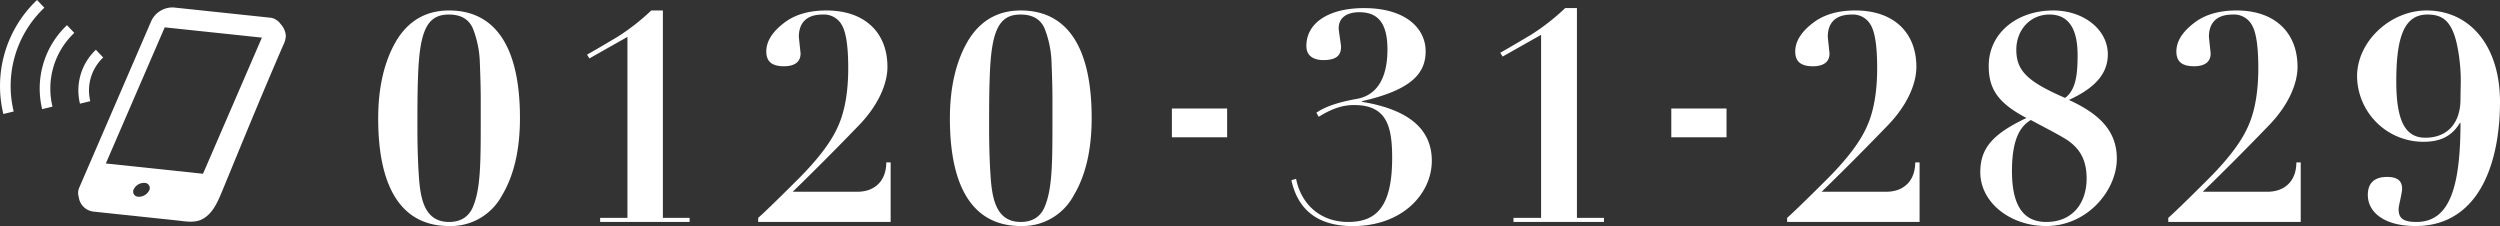 <svg xmlns="http://www.w3.org/2000/svg" width="765.915" height="69.26" viewBox="0 0 765.915 69.26">
  <rect x="0" y="0" width="765.915" height="69.26" fill="#333333" stroke="none"/>
  <g id="グループ_86243" data-name="グループ 86243" transform="translate(-575.081 -3698)">
    <g id="グループ_67772" data-name="グループ 67772" transform="translate(8.651 -8944)">
      <g id="グループ_67700" data-name="グループ 67700" transform="translate(679.594 12640.146)">
        <path id="パス_164560" data-name="パス 164560" d="M46.458-31.862c0-22.072-7.743-32.93-21.716-32.93-7.031,0-12.46,3.115-16.2,9.345C4.9-49.217,3.026-41.3,3.026-31.684c0,22.072,7.743,32.93,21.716,32.93A17.777,17.777,0,0,0,40.94-8.1C44.678-14.329,46.458-22.25,46.458-31.862ZM15.219-44.144c.445-14.418,2.759-19.4,9.434-19.4,3.738,0,6.141,1.424,7.387,4.272a31,31,0,0,1,2.136,10.68c.178,4.361.267,8.01.267,11.036v5.785c0,13.8,0,21.983-2.581,27.59C30.527-1.424,28.124,0,24.742,0c-7.3,0-8.633-6.675-9.167-12.816-.445-5.785-.534-12.1-.534-15.575C15.041-34.265,15.041-39.338,15.219-44.144ZM86.686-64.792a67.076,67.076,0,0,1-10.235,8.01c-2.848,1.691-5.963,3.56-9.434,5.518l.712,1.157,11.659-6.586V-1.246H71.022V0H98.434V-1.246H90.246V-64.792Zm72.357,17.266c0-10.413-6.853-17.266-18.69-17.266-5.518,0-9.968,1.335-13.35,4.094-3.382,2.67-5.073,5.518-5.073,8.455s1.513,4.539,5.429,4.539c2.759,0,5.073-.979,5.073-3.916l-.534-5.073c0-4.539,2.581-6.853,7.3-6.853a6.253,6.253,0,0,1,5.963,3.382c1.246,2.225,1.869,6.586,1.869,12.994,0,7.387-1.068,13.528-3.293,18.245-2.136,4.717-6.319,10.146-12.638,16.376-6.23,6.23-10.146,9.968-11.659,11.3V0h40.584V-18.245h-1.335c0,5.429-3.293,8.989-8.9,8.989H130.029c6.675-6.5,13.439-13.261,20.292-20.381C156.017-35.511,159.043-42.1,159.043-47.526ZM221.61-31.862c0-22.072-7.743-32.93-21.716-32.93-7.031,0-12.46,3.115-16.2,9.345-3.649,6.23-5.518,14.151-5.518,23.763,0,22.072,7.743,32.93,21.716,32.93a17.777,17.777,0,0,0,16.2-9.345C219.83-14.329,221.61-22.25,221.61-31.862ZM190.371-44.144c.445-14.418,2.759-19.4,9.434-19.4,3.738,0,6.141,1.424,7.387,4.272a31,31,0,0,1,2.136,10.68c.178,4.361.267,8.01.267,11.036v5.785c0,13.8,0,21.983-2.581,27.59C205.679-1.424,203.276,0,199.894,0c-7.3,0-8.633-6.675-9.167-12.816-.445-5.785-.534-12.1-.534-15.575C190.193-34.265,190.193-39.338,190.371-44.144Z" transform="translate(-0.325 69.855)" fill="#fff"/>
        <path id="パス_164561" data-name="パス 164561" d="M42.93-52.29c0-7.02-6.12-13.23-18.9-13.23-10.62,0-17.64,4.41-17.64,11.61,0,3.33,2.61,4.32,5.22,4.32,4.77,0,5.4-2.16,5.4-4.14,0-.45-.72-4.95-.72-5.58,0-3.6,2.97-4.95,6.3-4.95,5.67,0,8.64,3.24,8.64,11.43,0,8.91-3.33,14.04-9.36,15.12-6.57,1.17-9.99,2.61-12.42,4.23l.72,1.26c3.51-2.16,6.84-3.6,10.8-3.6,9.99,0,11.7,6.39,11.7,16.2C32.67-4.5,27.72,0,19.17,0,10.71,0,4.77-5.4,3.24-13.23l-1.44.45c1.98,9,8.01,14.04,18.81,14.04C36,1.26,44.82-8.82,44.82-18.72c0-9.45-6.66-15.66-21.42-18.09v-.18C38.25-40.41,42.93-45.27,42.93-52.29ZM85.68-65.52a67.829,67.829,0,0,1-10.35,8.1c-2.88,1.71-6.03,3.6-9.54,5.58l.72,1.17L78.3-57.33V-1.26H69.84V0H97.56V-1.26H89.28V-65.52Z" transform="translate(280.675 69.855)" fill="#fff"/>
        <path id="パス_164562" data-name="パス 164562" d="M42.275-47.526c0-10.413-6.853-17.266-18.69-17.266-5.518,0-9.968,1.335-13.35,4.094-3.382,2.67-5.073,5.518-5.073,8.455S6.675-47.7,10.591-47.7c2.759,0,5.073-.979,5.073-3.916l-.534-5.073c0-4.539,2.581-6.853,7.3-6.853a6.253,6.253,0,0,1,5.963,3.382c1.246,2.225,1.869,6.586,1.869,12.994,0,7.387-1.068,13.528-3.293,18.245-2.136,4.717-6.319,10.146-12.638,16.376C8.1-6.319,4.183-2.581,2.67-1.246V0H43.254V-18.245H41.919c0,5.429-3.293,8.989-8.9,8.989H13.261c6.675-6.5,13.439-13.261,20.292-20.381C39.249-35.511,42.275-42.1,42.275-47.526Zm58.651-3.827c0-7.565-7.387-13.439-16.732-13.439-11.125,0-19.758,6.942-19.758,17,0,6.853,2.67,11.3,11.57,15.931-10.5,4.984-14.151,9.345-14.151,16.643,0,9.167,9.078,16.465,20.2,16.465,12.549,0,21.627-10.858,21.627-20.648,0-8.277-5.073-13.617-14.685-17.978C97.188-41.118,100.926-45.568,100.926-51.353ZM87.843-38C76.362-42.987,72.891-46.28,72.891-52.777c0-5.963,4.183-10.769,10.146-10.769,5.785,0,8.633,4.183,8.633,12.46C91.67-44.5,90.958-40.406,87.843-38ZM82.058,0c-7.387,0-10.5-5.607-10.5-15.575,0-10.68,3.026-13.973,5.785-15.664,3.382,1.869,6.675,3.471,10.146,5.518,4.539,2.67,6.942,6.319,6.942,12.371C94.429-5.785,90.157,0,82.058,0Zm76.985-47.526c0-10.413-6.853-17.266-18.69-17.266-5.518,0-9.968,1.335-13.35,4.094-3.382,2.67-5.073,5.518-5.073,8.455s1.513,4.539,5.429,4.539c2.759,0,5.073-.979,5.073-3.916l-.534-5.073c0-4.539,2.581-6.853,7.3-6.853a6.253,6.253,0,0,1,5.963,3.382c1.246,2.225,1.869,6.586,1.869,12.994,0,7.387-1.068,13.528-3.293,18.245-2.136,4.717-6.319,10.146-12.638,16.376-6.23,6.23-10.146,9.968-11.659,11.3V0h40.584V-18.245h-1.335c0,5.429-3.293,8.989-8.9,8.989H130.029c6.675-6.5,13.439-13.261,20.292-20.381C156.017-35.511,159.043-42.1,159.043-47.526Zm62.033,10.769c0-17.355-9.345-28.035-22.517-28.035-10.947,0-21.271,9.345-21.271,20.2A20.286,20.286,0,0,0,197.58-24.564c4.984,0,8.633-1.513,11.214-5.785h.178C208.972-9.078,204.967,0,195.444,0c-4.539,0-5.429-1.513-5.429-4.005,0-.89,1.068-4.9,1.068-6.141,0-2.4-1.335-3.649-4.628-3.649-3.649,0-5.874,1.691-5.874,5.518,0,5.162,4.806,9.523,14.685,9.523s17-5.162,21.182-13.973C219.474-19.046,221.076-27.5,221.076-36.757ZM198.2-25.81c-5.963,0-8.9-4.806-8.9-17.266,0-13.528,2.4-20.47,9.523-20.47,4.005,0,6.5,1.424,8.188,6.052,1.157,3.115,2.047,9.078,2.047,14.062,0,1.958-.089,4.272-.089,5.874C208.972-30.705,205.323-25.81,198.2-25.81Z" transform="translate(431.675 69.855)" fill="#fff"/>
        <path id="パス_164563" data-name="パス 164563" d="M8.19-23.76v8.82H25.11v-8.82Z" transform="translate(390.675 58.855)" fill="#fff"/>
        <path id="パス_164564" data-name="パス 164564" d="M8.19-23.76v8.82H25.11v-8.82Z" transform="translate(237.675 58.855)" fill="#fff"/>
      </g>
      <g id="グループ_67701" data-name="グループ 67701" transform="translate(566.43 12642)">
        <path id="パス_133758" data-name="パス 133758" d="M4693.023,117.325a4.174,4.174,0,0,0-1.286-1.246.45.45,0,0,0-.03-.04c.009.012.017.024.025.036a3.9,3.9,0,0,0-1.927-.71l-29.56-3.125a7.179,7.179,0,0,0-6.839,4.11l-22.036,50.974a4.007,4.007,0,0,0-.208,2.913,5.149,5.149,0,0,0,4.634,4.553l1.163.123,6.494.687q8.818.931,17.631,1.864c3.047.322,6.026,1,8.639-.783,2.9-1.966,4.171-5.217,5.937-9.507,6.63-16.092,11.271-27.474,18.178-43.44a6.749,6.749,0,0,0,.776-2.821h0A5.874,5.874,0,0,0,4693.023,117.325Zm-40.3,51.009a3.51,3.51,0,0,1-3.313,1.884,1.562,1.562,0,0,1-1.355-2.351,3.5,3.5,0,0,1,3.3-1.882A1.569,1.569,0,0,1,4652.725,168.334Zm16.519-5.152-29.775-3.148,18.043-41.708,29.771,3.149Z" transform="translate(-4607.046 -109.95)" fill="#fff"/>
        <path id="パス_133759" data-name="パス 133759" d="M4500.2,101.511l-2.243-2.362a36.313,36.313,0,0,0-10.318,34.925l3.165-.77a33.062,33.062,0,0,1,9.4-31.794Z" transform="translate(-4486.611 -99.15)" fill="#fff"/>
        <path id="パス_133760" data-name="パス 133760" d="M4557.957,155.535a26.727,26.727,0,0,0-.34,13.886l3.166-.772a23.463,23.463,0,0,1,6.675-22.589l-2.241-2.366A26.676,26.676,0,0,0,4557.957,155.535Z" transform="translate(-4544.7 -135.982)" fill="#fff"/>
        <path id="パス_133761" data-name="パス 133761" d="M4630.965,196.8a13.9,13.9,0,0,1,3.788-6.159l-2.241-2.364a17.1,17.1,0,0,0-4.877,16.514l3.162-.769A13.919,13.919,0,0,1,4630.965,196.8Z" transform="translate(-4603.135 -173.027)" fill="#fff"/>
      </g>
    </g>
  </g>
</svg>
